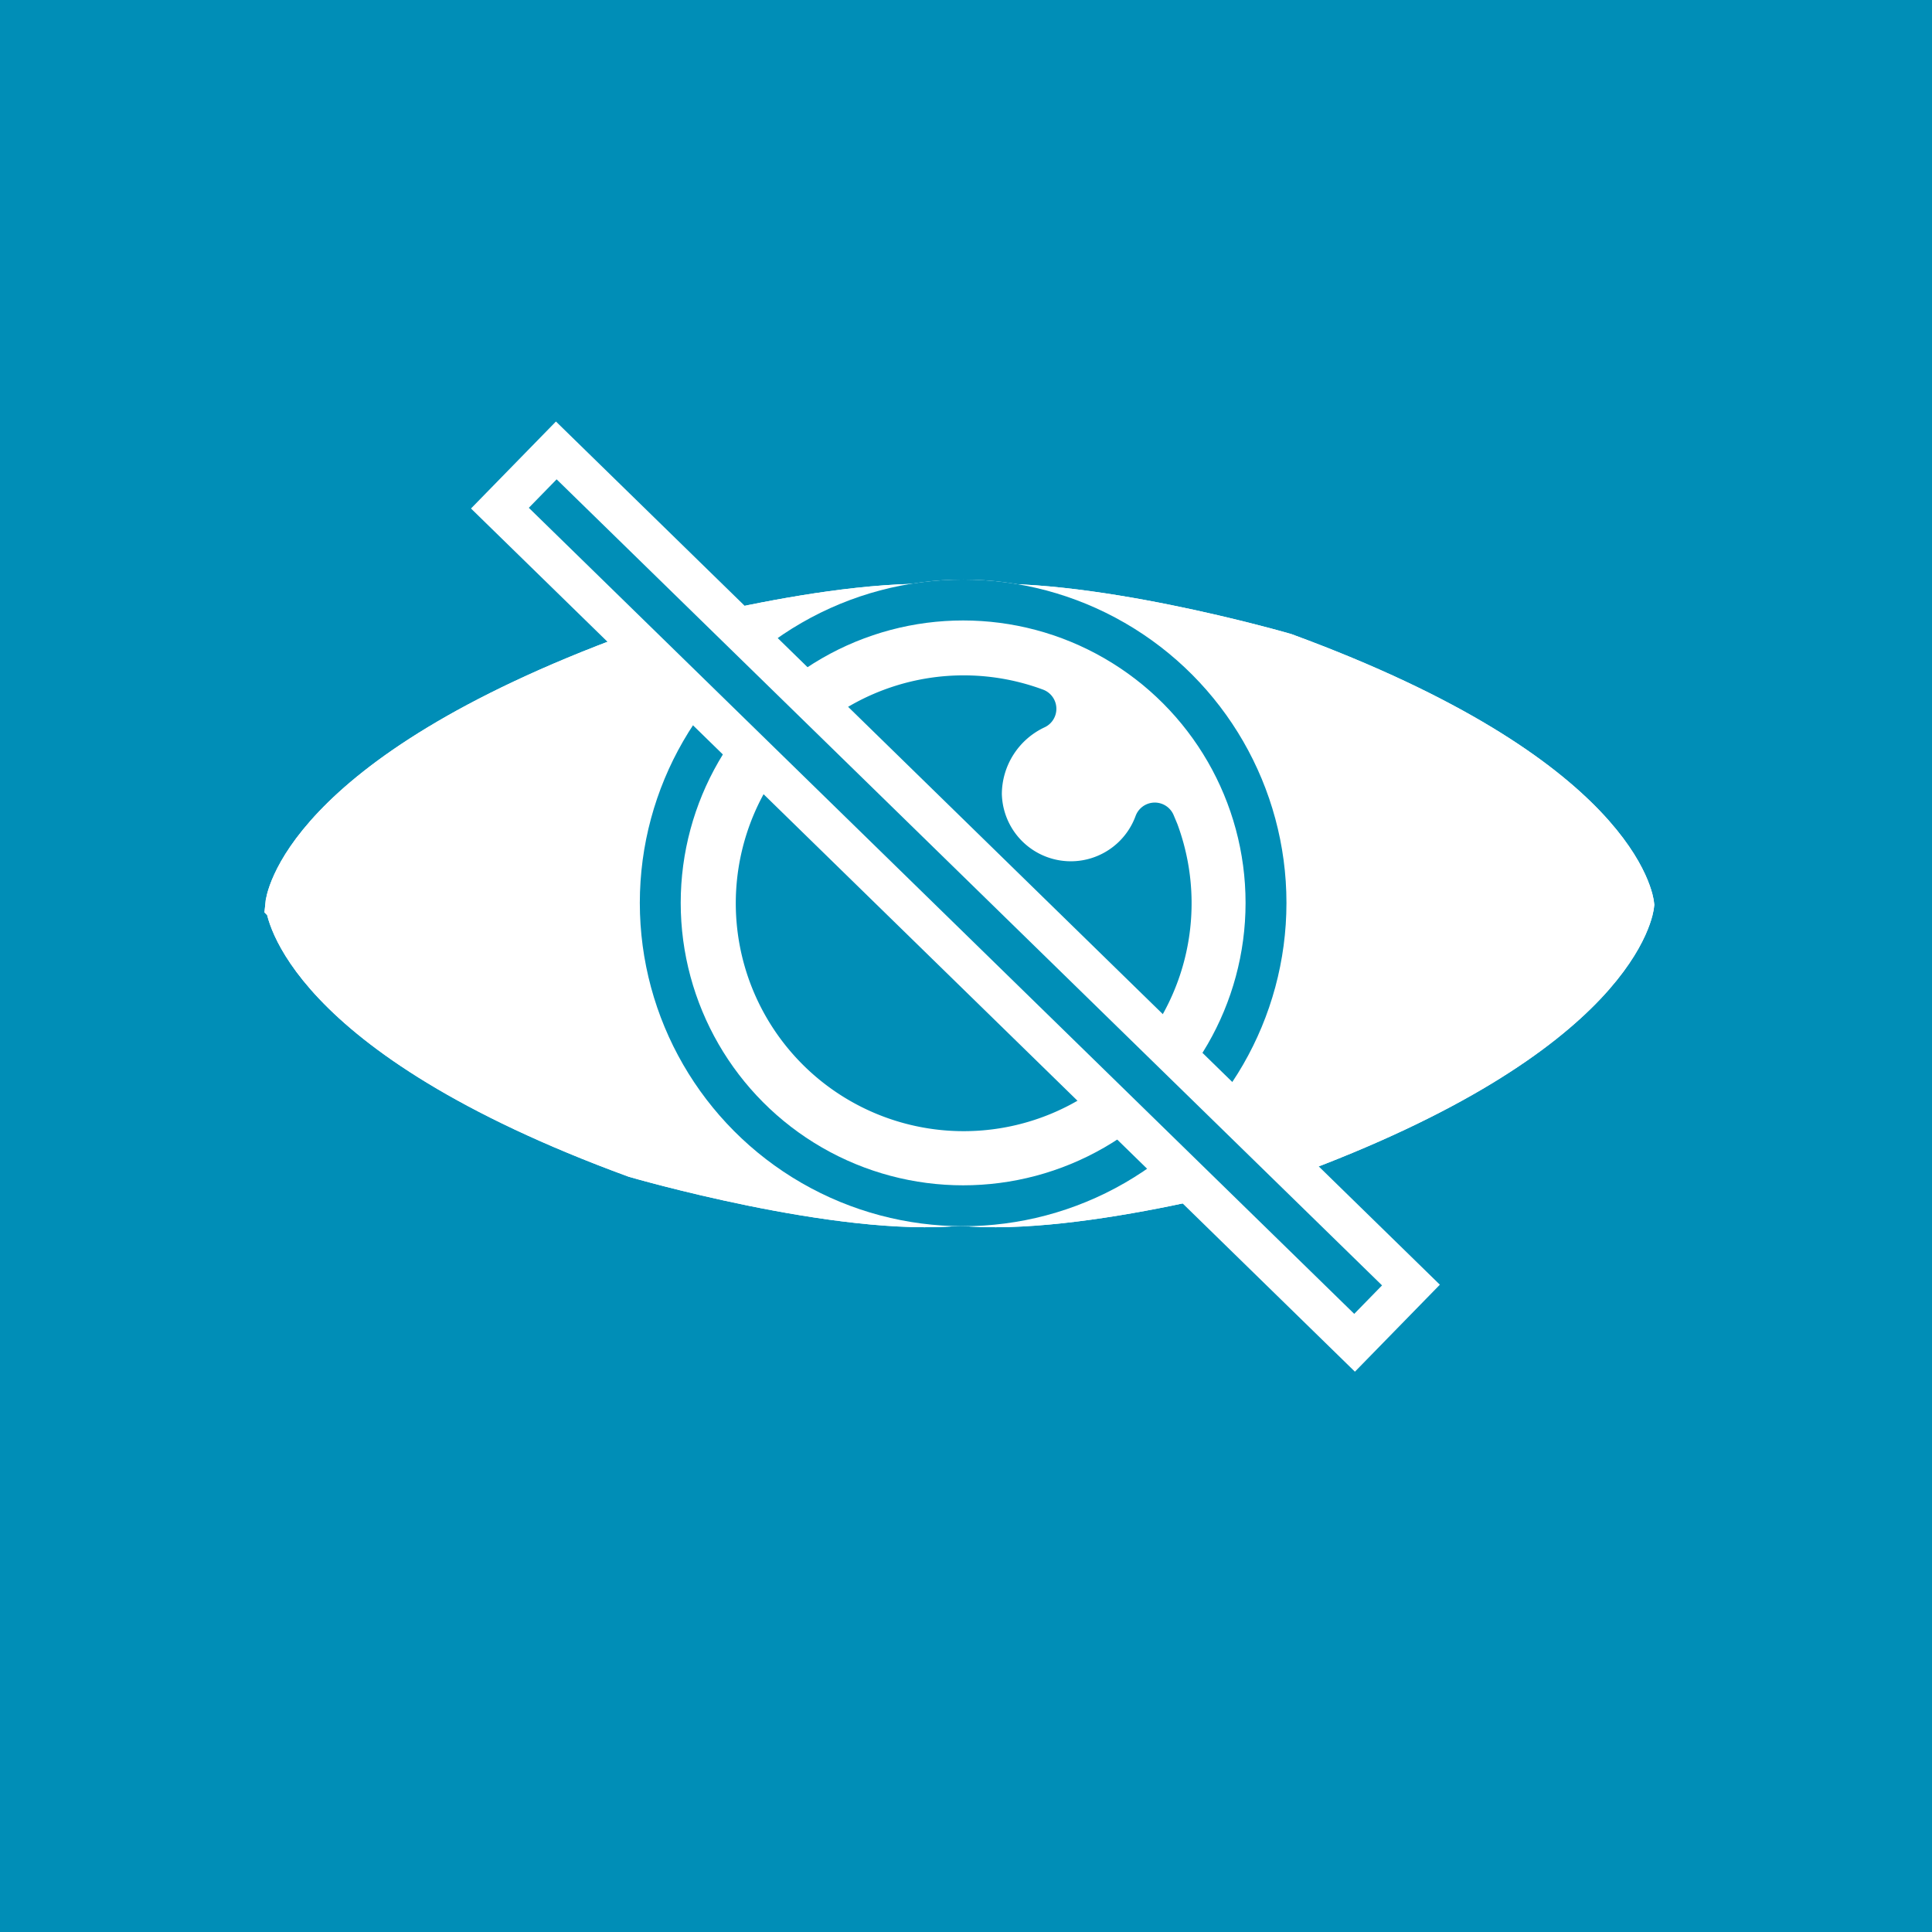 <svg xmlns="http://www.w3.org/2000/svg" viewBox="0 0 70.87 70.87"><defs><style>.a,.f,.g{fill:#008eb7;}.b,.c,.e{fill:none;}.b,.c,.d,.g{stroke:#fff;}.b,.d,.e,.g{stroke-miterlimit:10;}.b,.c,.d,.e,.f,.g{stroke-width:1.5px;}.c,.f{stroke-linecap:round;stroke-linejoin:round;}.d{fill:#fff;}.e,.f{stroke:#008eb7;}</style></defs><rect class="a" width="70.87" height="70.87"/><path class="b" d="M10.49,33.2s.44,4.72,12.8,9.25c0,0,7.54,2.2,11.93,1.76,4.39.44,11.92-1.76,11.92-1.76,12.36-4.53,12.79-9.26,12.79-9.26v0s-.44-4.68-12.8-9.22c0,0-7.53-2.19-11.92-1.75-4.39-.44-11.93,1.75-11.93,1.75-12.36,4.54-12.8,9.22-12.8,9.22Z"/><circle class="b" cx="35.33" cy="33.12" r="11.11"/><path class="c" d="M42.36,30.19A3.28,3.28,0,0,1,36,29.12,3.47,3.47,0,0,1,38,26l0,0a7.61,7.61,0,1,0,4.49,4.5Z"/><path class="d" d="M10.49,33.2s.44,4.72,12.8,9.25c0,0,7.54,2.2,11.93,1.76,4.39.44,11.92-1.76,11.92-1.76,12.36-4.53,12.79-9.26,12.79-9.26v0s-.44-4.68-12.8-9.22c0,0-7.53-2.19-11.92-1.75-4.39-.44-11.93,1.75-11.93,1.75-12.36,4.54-12.8,9.22-12.8,9.22Z"/><circle class="e" cx="35.33" cy="33.12" r="11.11"/><path class="f" d="M42.36,30.19A3.28,3.28,0,0,1,36,29.12,3.47,3.47,0,0,1,38,26l0,0a7.61,7.61,0,1,0,4.49,4.5Z"/><rect class="g" x="13.14" y="31.41" width="43.82" height="2.96" transform="translate(32.95 -15.13) rotate(44.32)"/></svg>